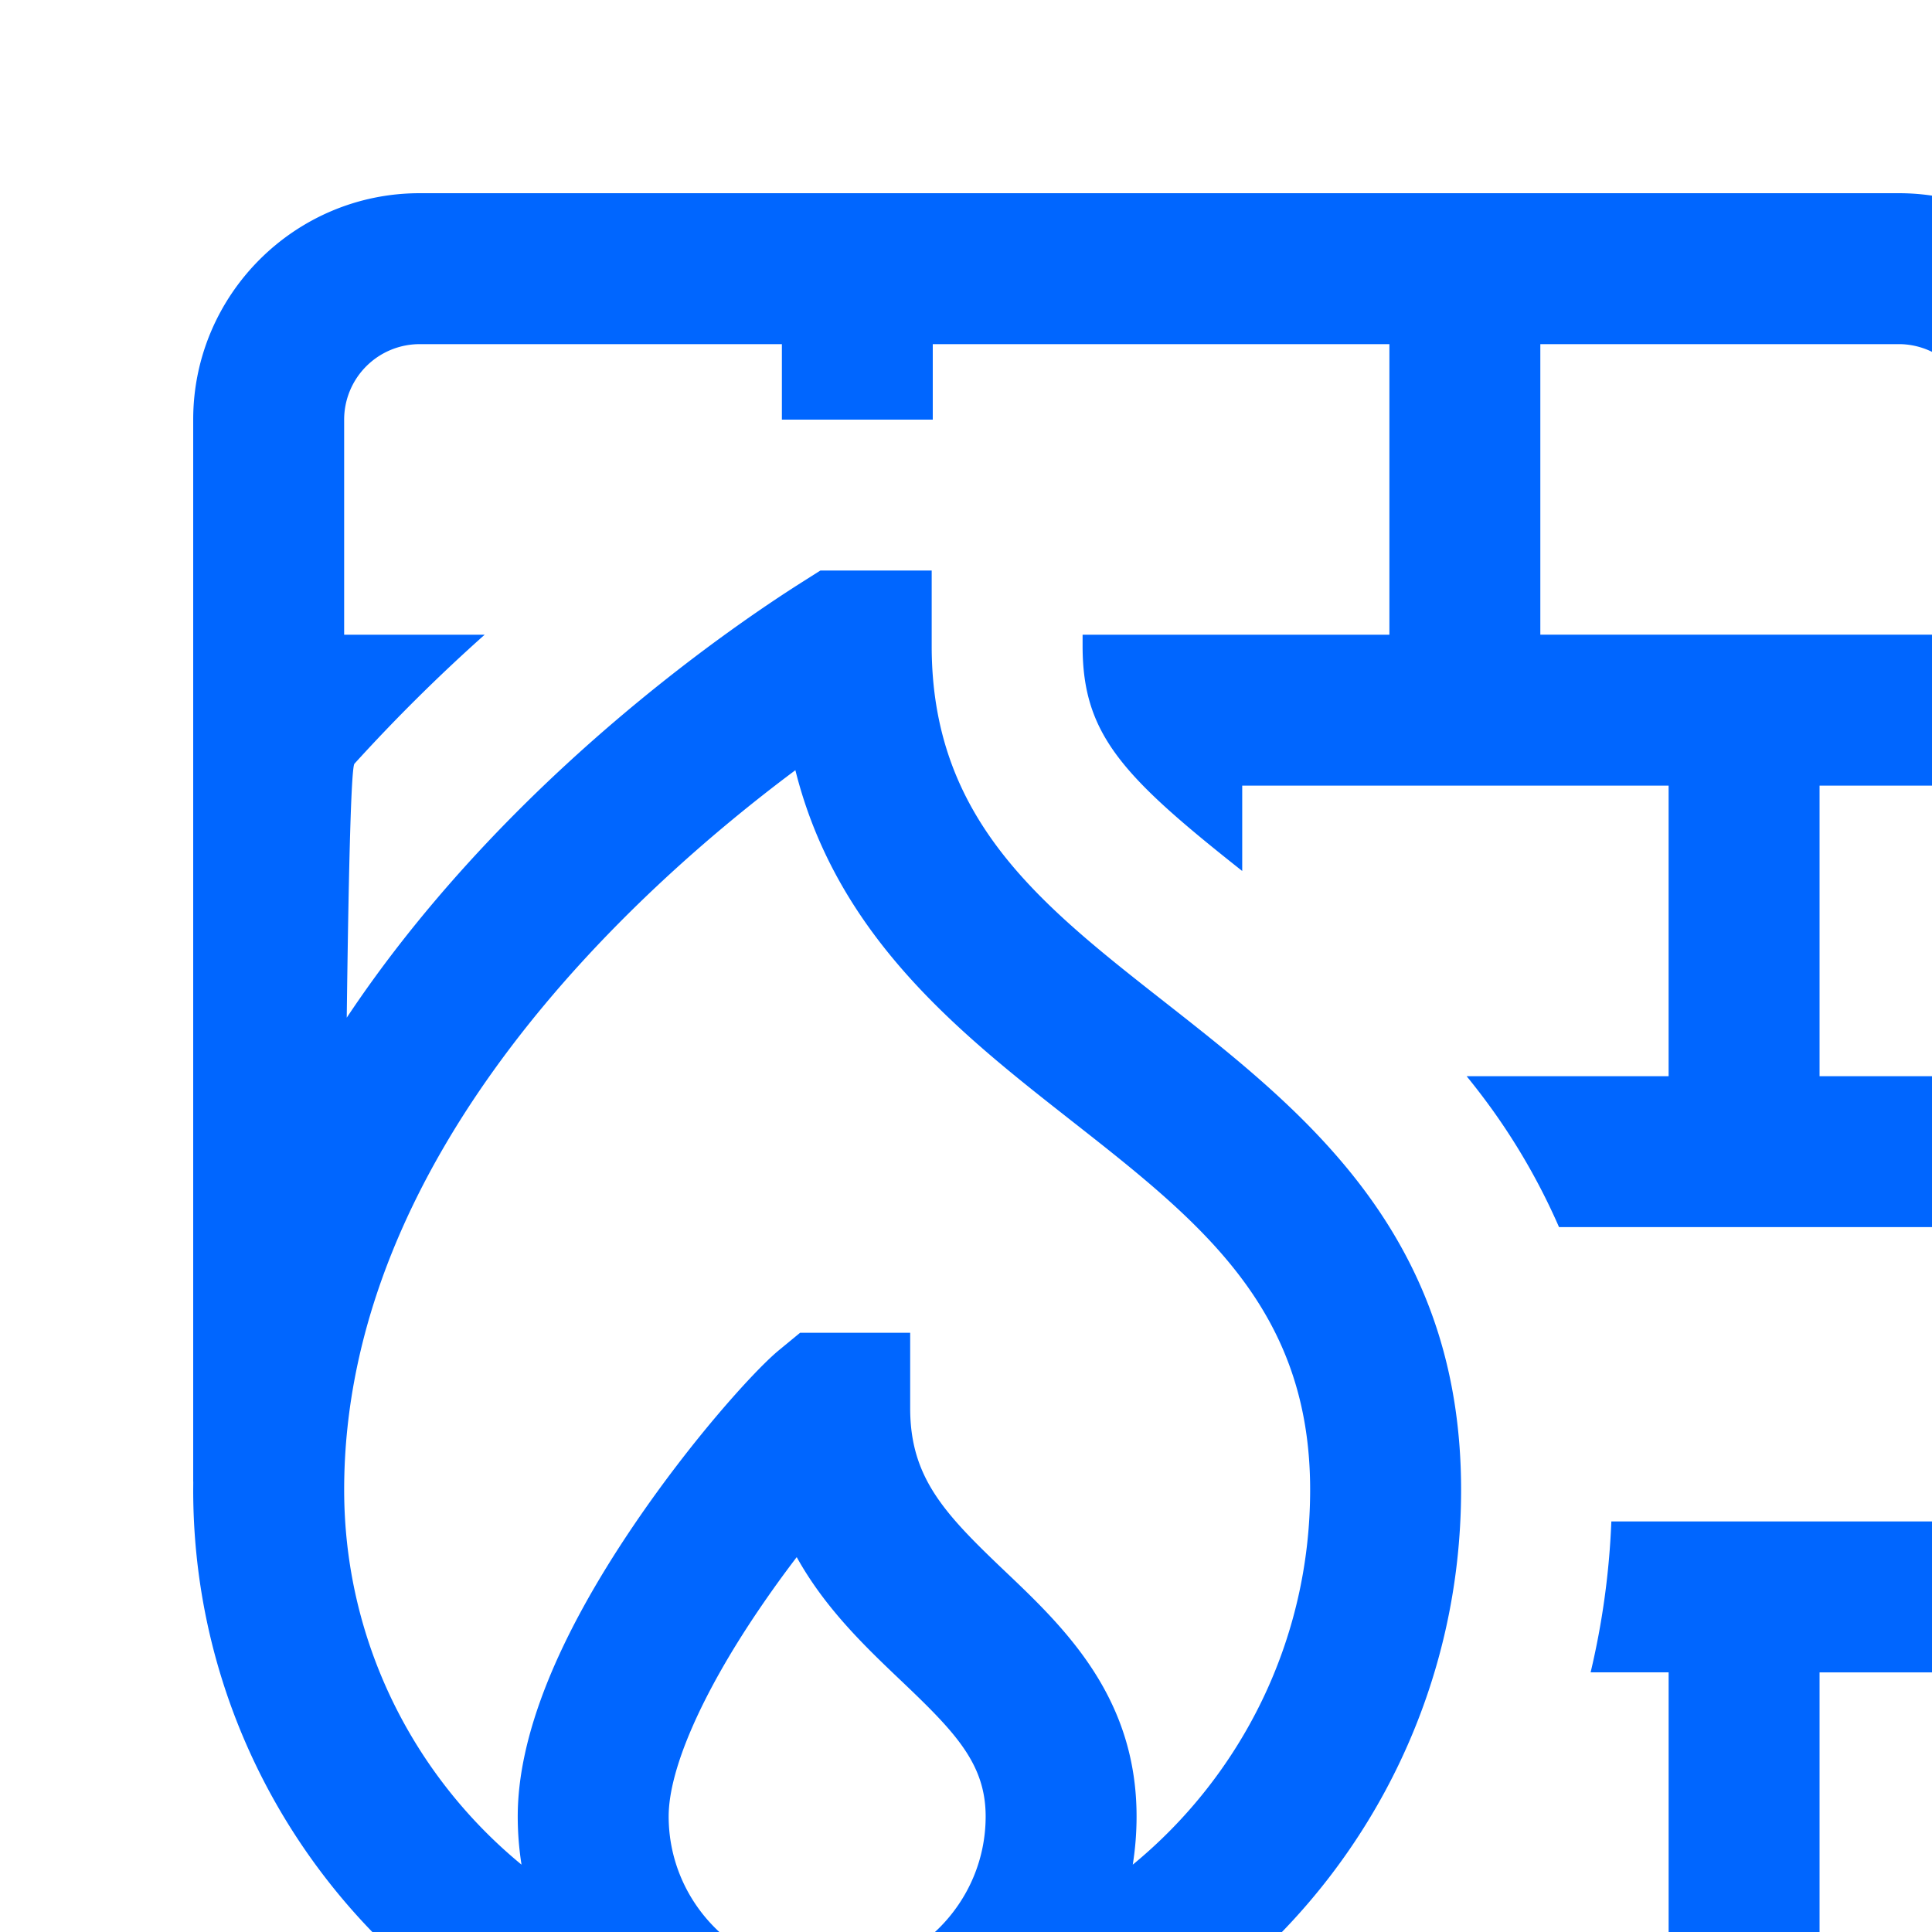 <svg viewBox="0 0 100 100" xmlns="http://www.w3.org/2000/svg"><path d="M98.281 10C104.743 10 110 15.257 110 21.719V98.28c0 6.462-5.257 11.719-11.719 11.719h-55.34l.002-.001-.13.001C24.72 110 10 95.245 10 77.11l.003-.424-.003.005V21.719C10 15.257 15.257 10 21.719 10zM40.47 17.813h-18.75a3.91 3.91 0 00-3.907 3.906v11.133h7.274a89.932 89.932 0 00-6.74 6.677c-.158.174-.291 4.556-.4 13.147 1.77-2.664 3.835-5.3 6.192-7.904 6.839-7.555 14.197-12.614 17.206-14.533l.16-.102.957-.606h5.762v3.907c0 8.964 5.593 13.353 12.07 18.435.46.361.925.726 1.391 1.095l.56.446c6.632 5.3 13.381 11.674 13.381 23.695 0 10.039-4.51 19.041-11.605 25.079h22.347V86.561H82.33a40.645 40.645 0 001.073-7.812h18.785V63.516H80.695a33.245 33.245 0 00-3.946-6.746 37.236 37.236 0 00-.837-1.067h10.455V40.664h-22.07v4.418c-6.22-4.918-8.262-7.076-8.262-11.645v-.585h15.88v-15.04H48.28v3.907H40.47v-3.907zm61.718 68.75H94.18v15.624h4.101a3.91 3.91 0 003.906-3.906V86.562zm-60.95-5.966a59.847 59.847 0 00-1.986 2.76c-2.95 4.356-4.642 8.242-4.642 10.66 0 4.505 3.68 8.17 8.203 8.17 4.524 0 8.204-3.665 8.204-8.17 0-2.73-1.583-4.367-4.379-7.026-1.834-1.745-3.921-3.73-5.4-6.394zm-.069-40.732c-8.292 6.187-23.355 19.825-23.355 37.244 0 7.813 3.58 14.802 9.18 19.405a15.997 15.997 0 01-.196-2.497c0-4.13 2.027-9.21 6.026-15.102 2.926-4.31 6.086-7.823 7.405-8.955l.103-.086 1.081-.89h5.698v3.907c0 3.593 1.775 5.456 4.911 8.439 3.033 2.884 6.807 6.473 6.807 12.687 0 .85-.068 1.683-.197 2.497 5.601-4.603 9.181-11.592 9.181-19.405 0-9.405-5.72-13.893-12.342-19.09-5.76-4.519-12.145-9.53-14.302-18.154zm61.02.8H94.18v15.038h8.007V40.664zM98.28 17.812H79.727v15.039h22.46V21.719a3.91 3.91 0 00-3.906-3.907z" fill="#06F" fill-rule="nonzero"/></svg>
